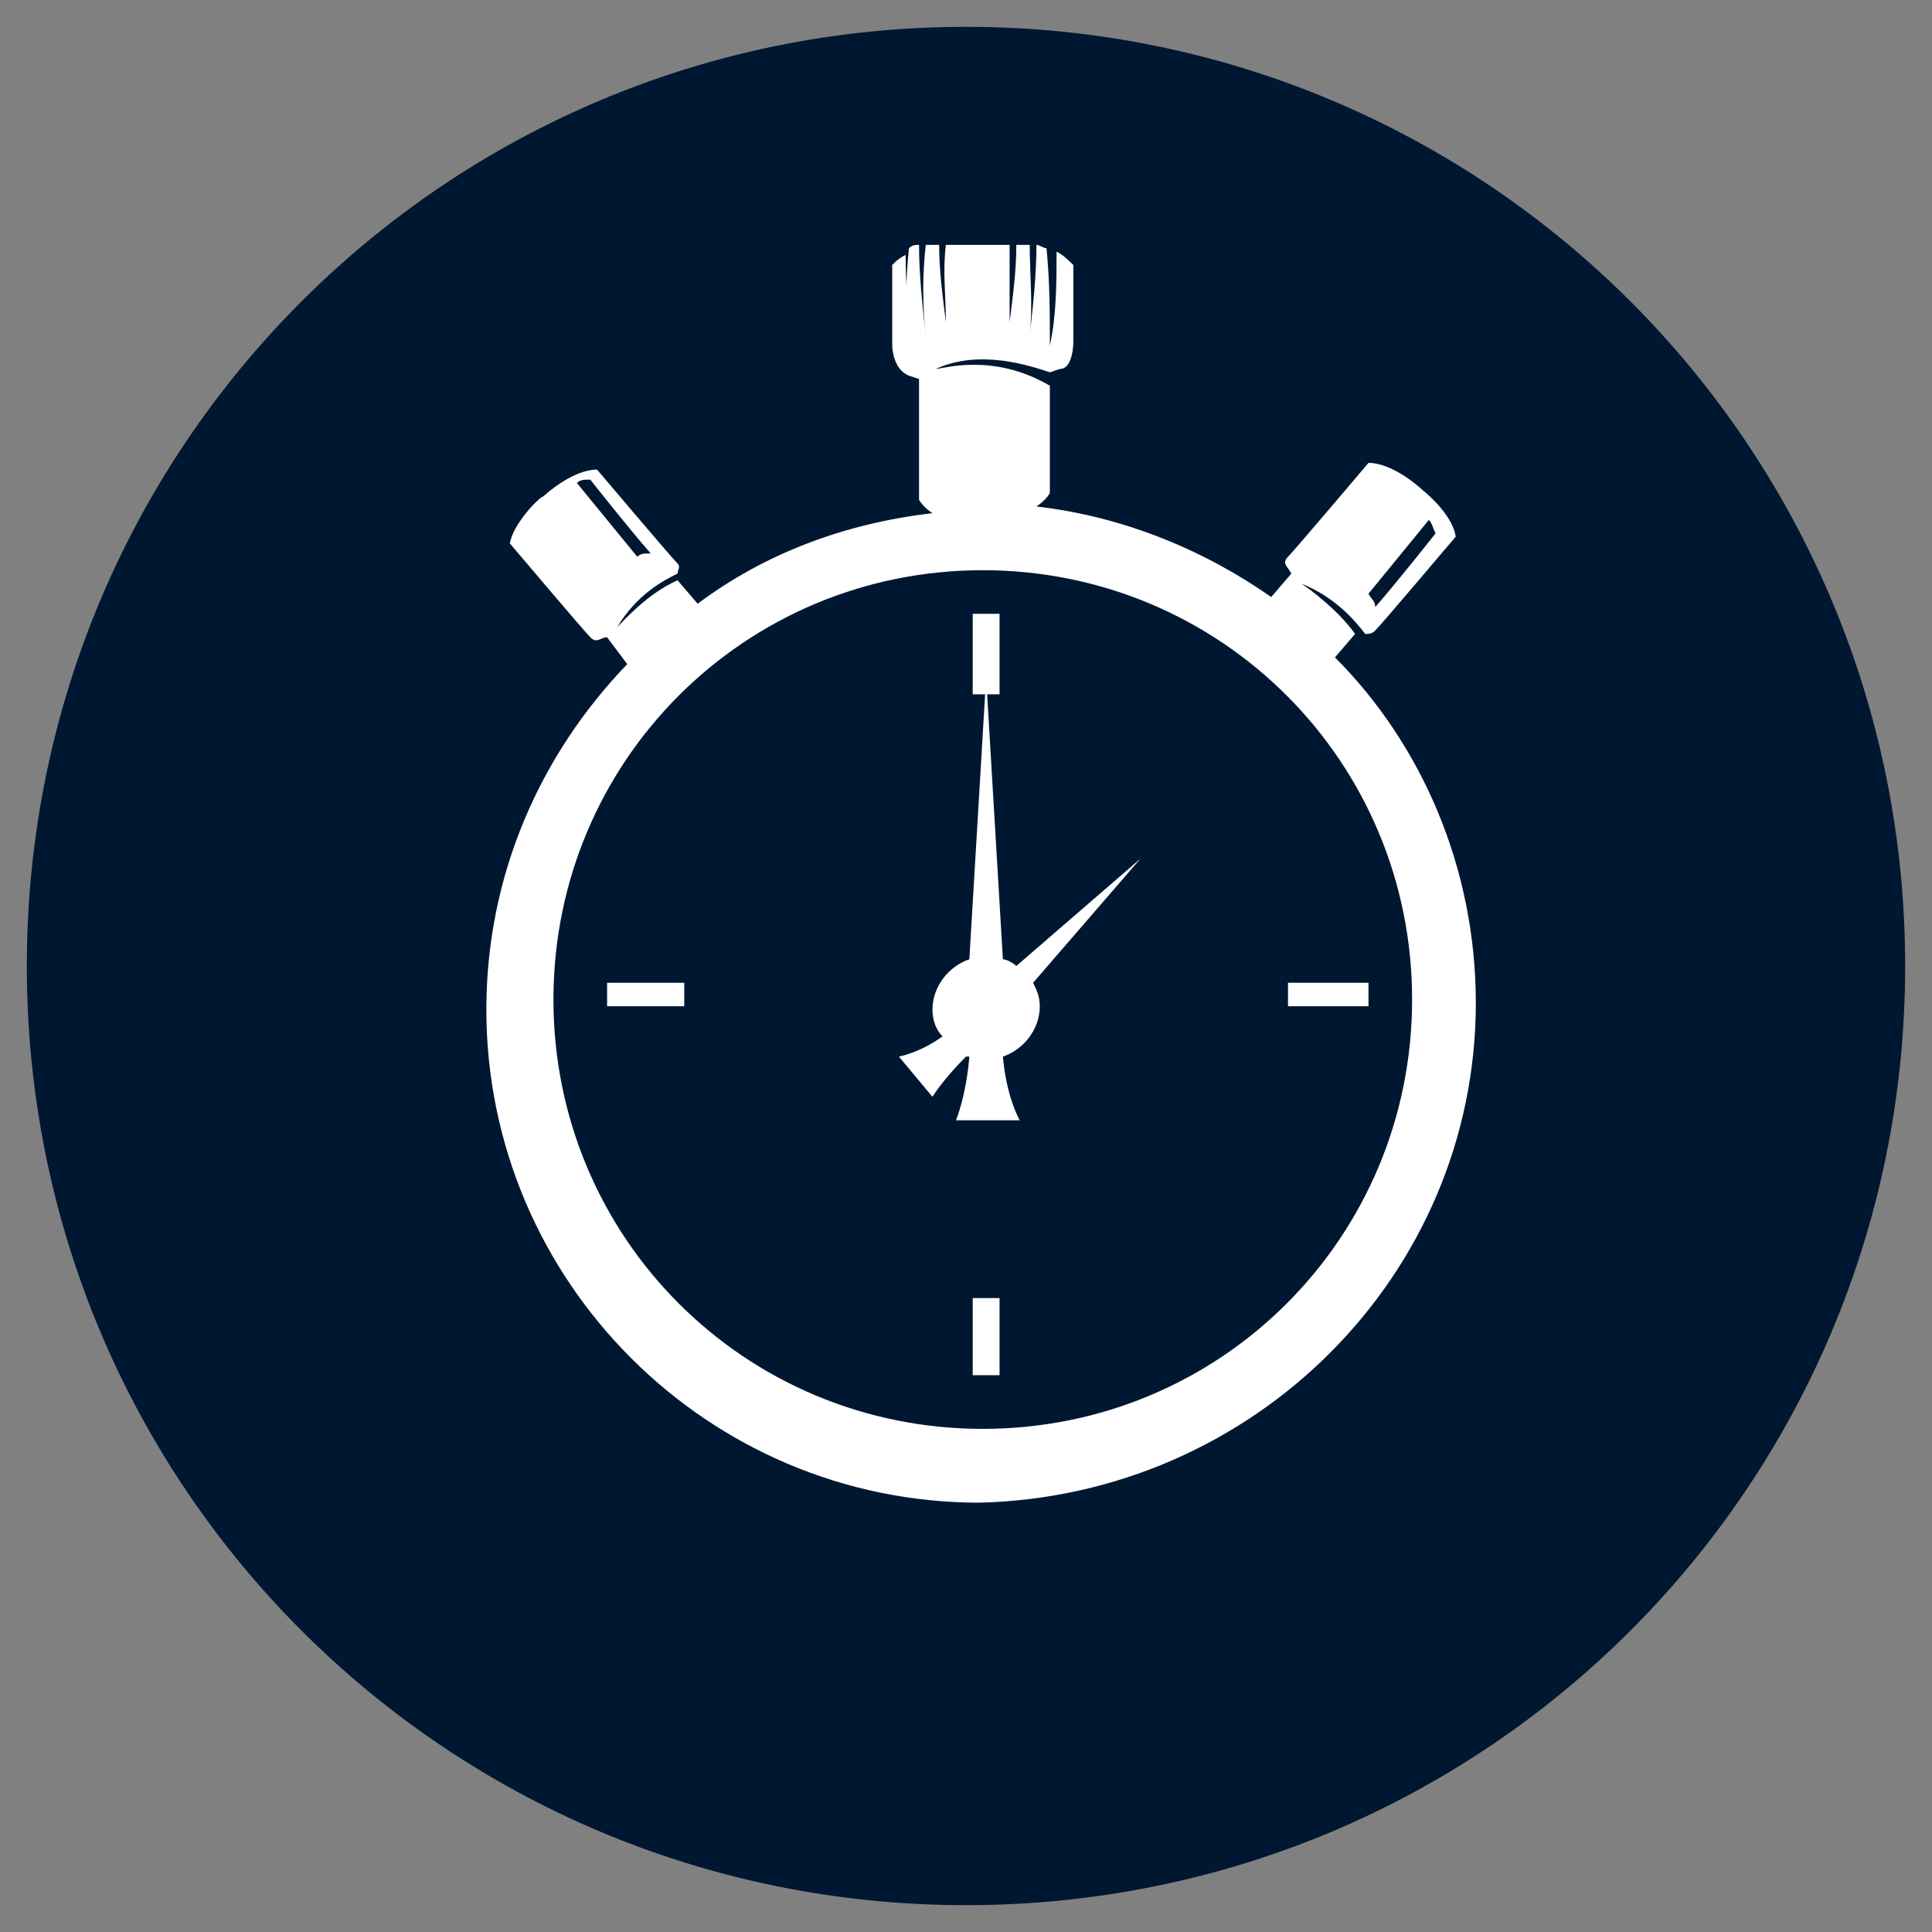 <?xml version="1.0" encoding="utf-8"?>
<!-- Generator: Adobe Illustrator 28.0.0, SVG Export Plug-In . SVG Version: 6.00 Build 0)  -->
<svg version="1.1" id="Layer_1" xmlns="http://www.w3.org/2000/svg" xmlns:xlink="http://www.w3.org/1999/xlink" x="0px" y="0px"
	 viewBox="0 0 57.6 57.6" style="enable-background:new 0 0 57.6 57.6;" xml:space="preserve">
<rect x="0" y="0" width="57.6" height="57.6" fill="#808080" stroke="none"/>
<style type="text/css">
	.st0{fill:#001731;}
	.st1{fill:#FFFFFF;}
</style>
<g>
	<path class="st0" d="M28.8,56.8L28.8,56.8c-15.5,0-28-12.5-28-28v0c0-15.5,12.5-28,28-28h0c15.5,0,28,12.5,28,28v0
		C56.8,44.3,44.3,56.8,28.8,56.8z"/>
	<g>
		<g>
			<path class="st1" d="M39.8,19.6l0.6-0.7c-0.5-0.7-1.3-1.3-1.6-1.5c1,0.4,1.6,1.1,1.9,1.5c0.1,0,0.2,0,0.3-0.1
				c0.2-0.2,2.4-2.8,2.4-2.8c-0.1-0.7-1-1.4-1-1.4c-0.1-0.1-0.9-0.8-1.6-0.8c0,0-2.2,2.6-2.4,2.8c-0.2,0.2,0,0.3,0.1,0.5l-0.6,0.7
				c-2-1.4-4.4-2.4-7-2.7c0.3-0.2,0.4-0.4,0.4-0.4v-3.2c-1.7-1-3.2-0.5-3.4-0.5c1.3-0.6,2.8-0.1,3.4,0.1l0.3-0.1
				C32,11,32,10.2,32,10.2V7.9c-0.1-0.1-0.3-0.3-0.5-0.4c0,0.9,0,1.9-0.2,2.8c0-0.9,0-1.9-0.1-2.9c-0.1,0-0.2-0.1-0.3-0.1
				c0,0.9-0.1,1.8-0.2,2.7c0.1-0.9,0-1.8,0-2.7c-0.1,0-0.3,0-0.4,0c0,0.8-0.1,1.5-0.2,2.3c0-0.8,0-1.5,0-2.3c-0.5,0-0.9,0-0.9,0
				s-0.4,0-1,0c-0.1,0.8,0,1.5,0,2.3c-0.1-0.8-0.2-1.5-0.2-2.3c-0.1,0-0.2,0-0.4,0c-0.1,0.9-0.1,1.8,0,2.7c-0.1-0.9-0.2-1.8-0.2-2.7
				c-0.1,0-0.2,0-0.3,0.1c-0.1,0.9-0.1,1.9-0.1,2.9C27.1,9.4,27,8.5,27,7.6c-0.2,0.1-0.3,0.2-0.4,0.3v2.4c0,0,0,0.7,0.5,0.9l0.3,0.1
				v3.6c0,0,0.1,0.2,0.4,0.4c-2.6,0.3-5,1.2-7,2.7l-0.6-0.7c-0.9,0.4-1.6,1.2-1.8,1.4c0.6-1,1.4-1.4,1.8-1.6c0-0.1,0.1-0.2,0-0.3
				c-0.2-0.2-2.4-2.8-2.4-2.8c-0.7,0-1.5,0.7-1.6,0.8c-0.1,0-0.9,0.8-1,1.4c0,0,2.2,2.6,2.4,2.8c0.2,0.2,0.3,0,0.5,0l0.6,0.8
				c-2.6,2.7-4.2,6.3-4.2,10.3c0,8.1,6.6,14.7,14.7,14.7C37.4,44.6,44,38,44,29.9C44,25.9,42.4,22.2,39.8,19.6z M42.6,15.5
				c0.1,0.1,0.1,0.2,0.2,0.4c0,0-1.1,1.4-1.8,2.2c0-0.2-0.1-0.2-0.2-0.4L42.6,15.5z M17.2,14.4c0.1-0.1,0.2-0.1,0.4-0.1
				c0,0,1.1,1.4,1.8,2.2c-0.2,0-0.3,0-0.4,0.1L17.2,14.4z M29.3,42.6c-7.1,0-12.8-5.7-12.8-12.8c0-7.1,5.7-12.8,12.8-12.8
				s12.8,5.7,12.8,12.8C42.1,36.9,36.4,42.6,29.3,42.6z"/>
			<path class="st1" d="M34,25.6l-3.7,3.2c-0.1-0.1-0.3-0.2-0.4-0.2l-0.5-8.4l-0.5,8.4c-0.6,0.2-1.1,0.8-1.1,1.5
				c0,0.3,0.1,0.6,0.3,0.8c-0.7,0.5-1.3,0.6-1.3,0.6l0.5,0.6l0.5,0.6c0,0,0.3-0.5,1-1.2c0,0,0.1,0,0.1,0c-0.1,1.2-0.4,1.9-0.4,1.9
				h1.9c0,0-0.4-0.7-0.5-1.9c0.6-0.2,1.1-0.8,1.1-1.5c0-0.3-0.1-0.5-0.2-0.7L34,25.6z"/>
		</g>
		<g>
			<polygon class="st1" points="20.4,29.3 18.1,29.3 18.1,30 20.4,30 20.4,29.3 			"/>
		</g>
		<g>
			<polygon class="st1" points="40.8,29.3 38.4,29.3 38.4,30 40.8,30 40.8,29.3 			"/>
		</g>
		<g>
			<polygon class="st1" points="29.8,38.7 29,38.7 29,41 29.8,41 29.8,38.7 			"/>
		</g>
		<g>
			<polygon class="st1" points="29.8,18.3 29,18.3 29,20.7 29.8,20.7 29.8,18.3 			"/>
		</g>
	</g>
</g>
</svg>
